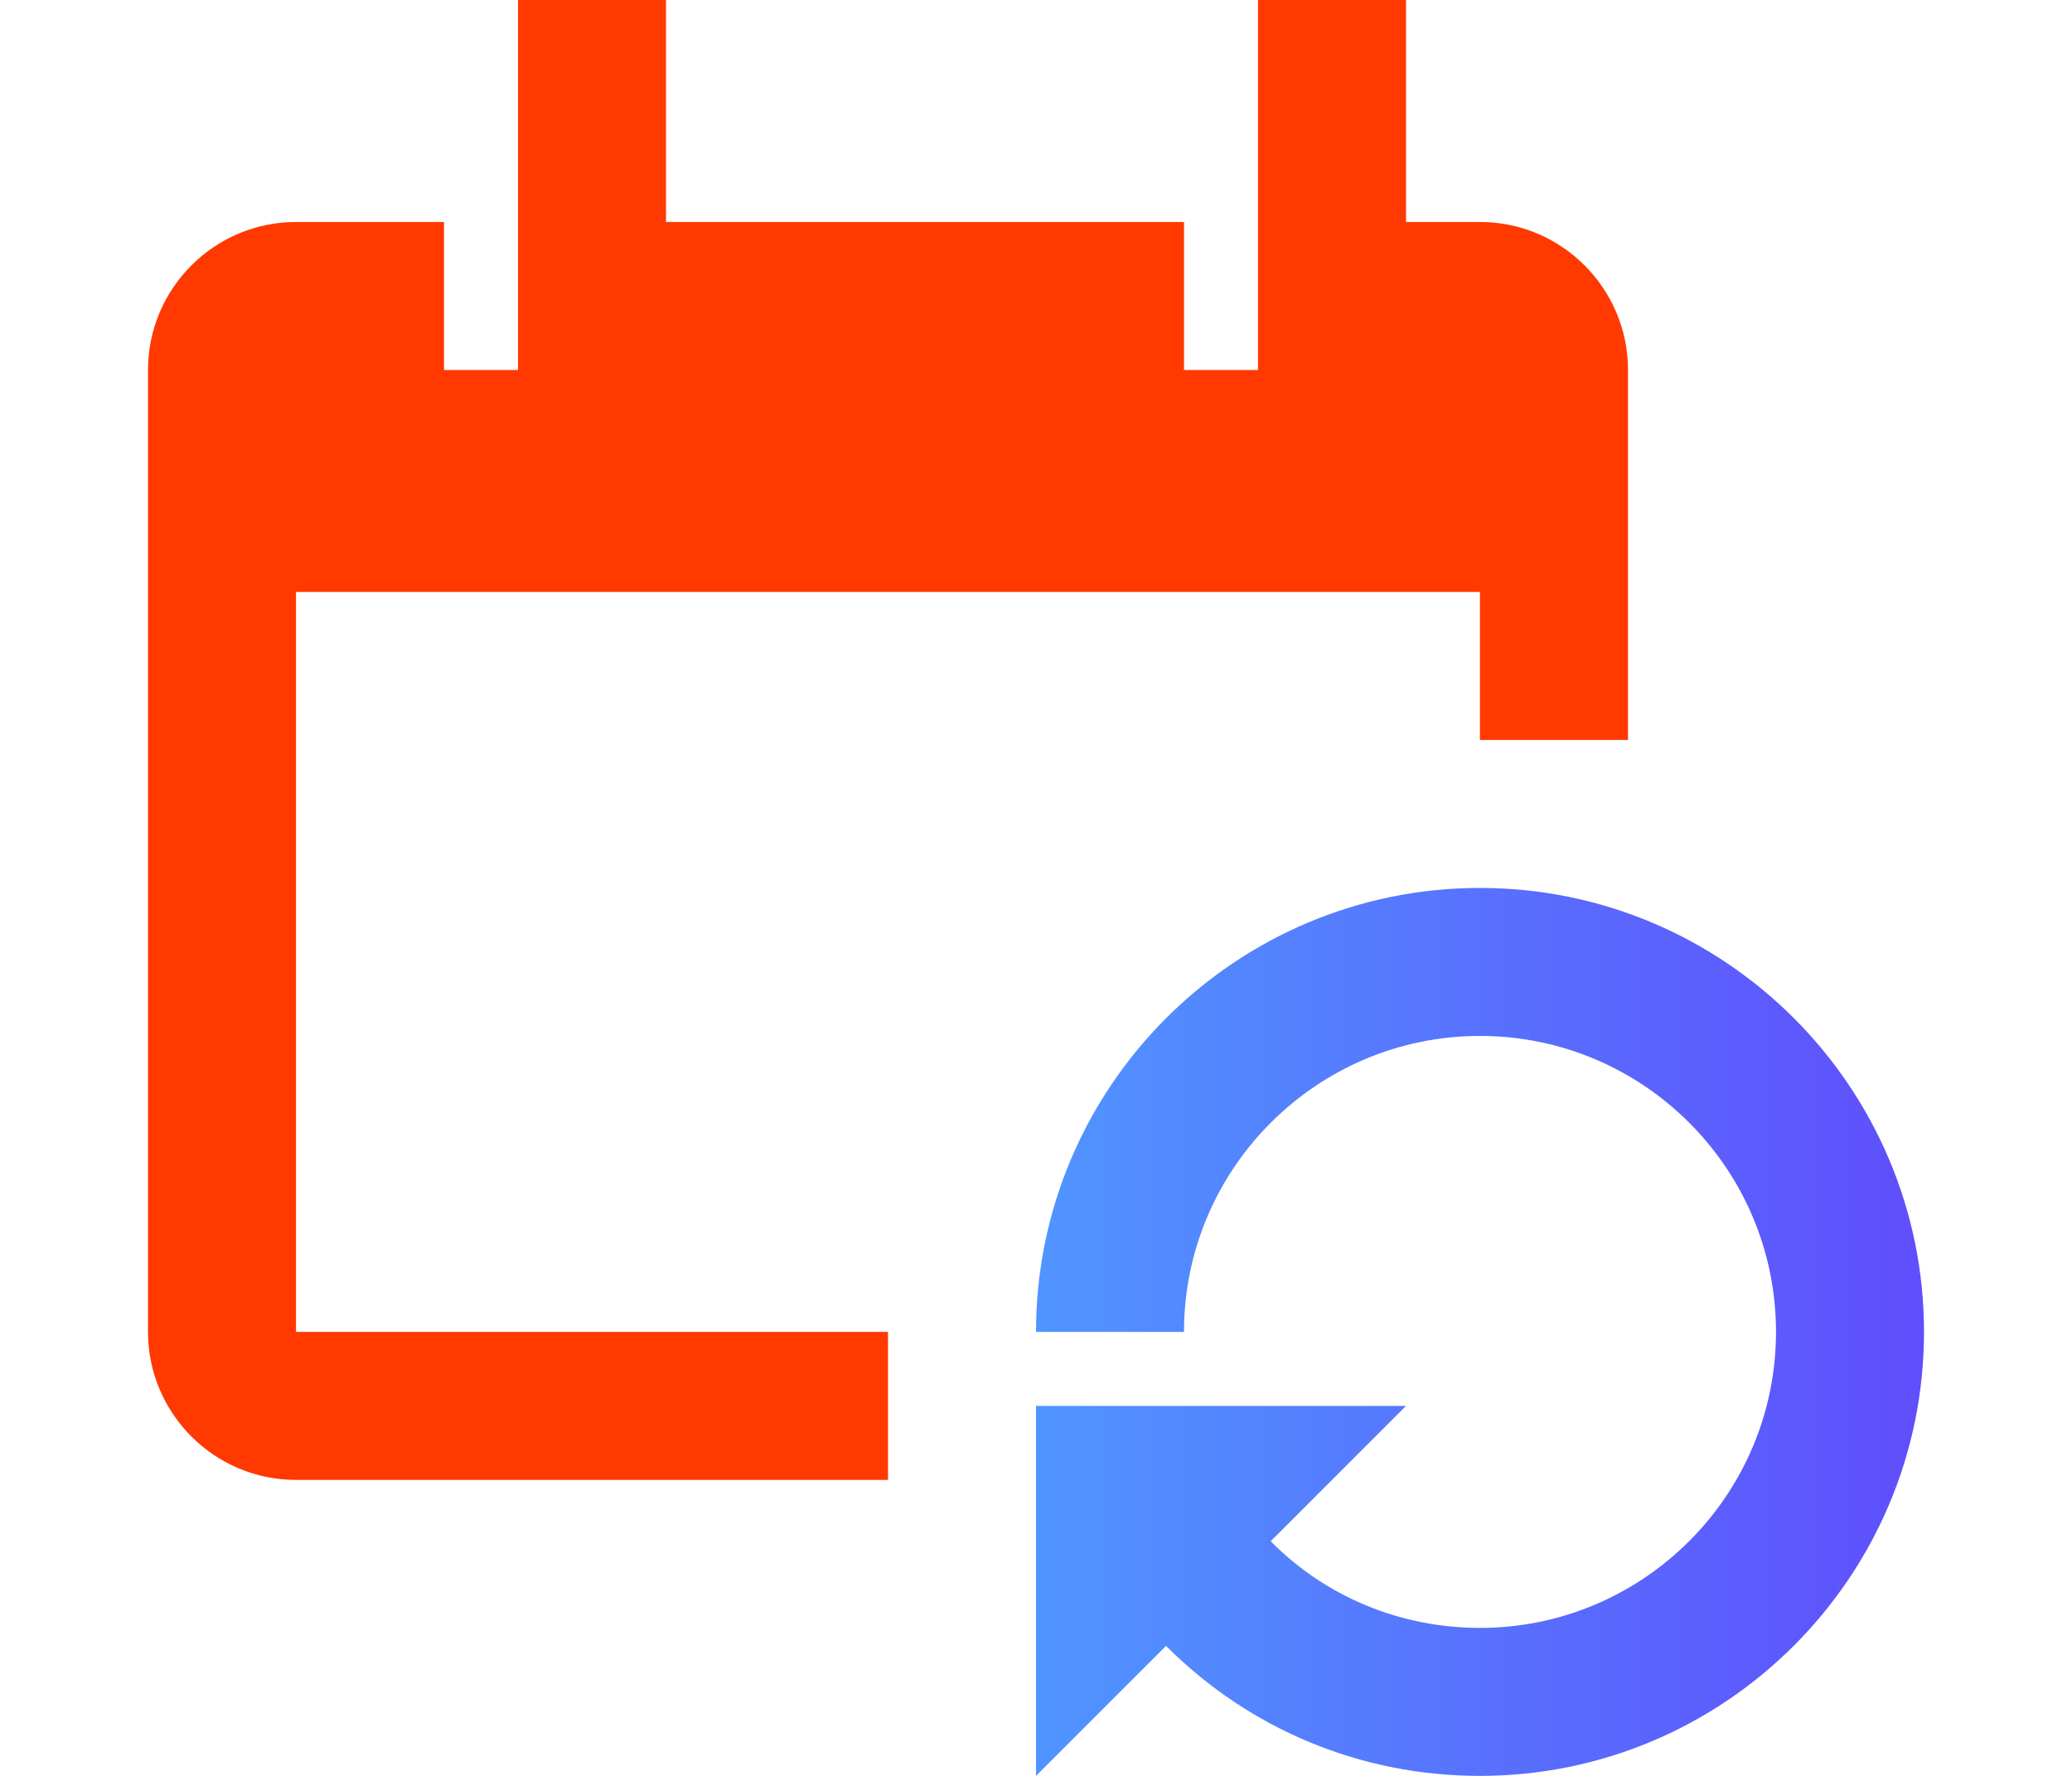 <svg fill="none" height="24" viewBox="0 0 28 24" width="28" xmlns="http://www.w3.org/2000/svg" xmlns:xlink="http://www.w3.org/1999/xlink"><linearGradient id="a" gradientUnits="userSpaceOnUse" x1="26" x2="14" y1="18" y2="18"><stop offset="0" stop-color="#5f4efc"/><stop offset="1" stop-color="#5095ff"/></linearGradient><g clip-rule="evenodd" fill-rule="evenodd"><path d="m12 18h-8v-10h15.999v2h2.001v-5c0-1.102-.897-2-2-2h-1v-3h-2v5h-1v-2h-7v-3h-2v5h-1v-2h-2c-1.103 0-2 .898-2 2v13c0 1.102.897 2 2 2h8z" fill="#ff3900"/><path d="m20 12c-3.309 0-6 2.691-6 6h2c0-2.206 1.794-4 4-4s4 1.794 4 4-1.794 4-4 4c-1.07 0-2.074-.416-2.811-1.154l-.017-.018 1.828-1.828h-5v5l1.757-1.757c1.132 1.133 2.639 1.757 4.243 1.757 3.309 0 6-2.691 6-6s-2.691-6-6-6z" fill="url(#a)"/></g></svg>